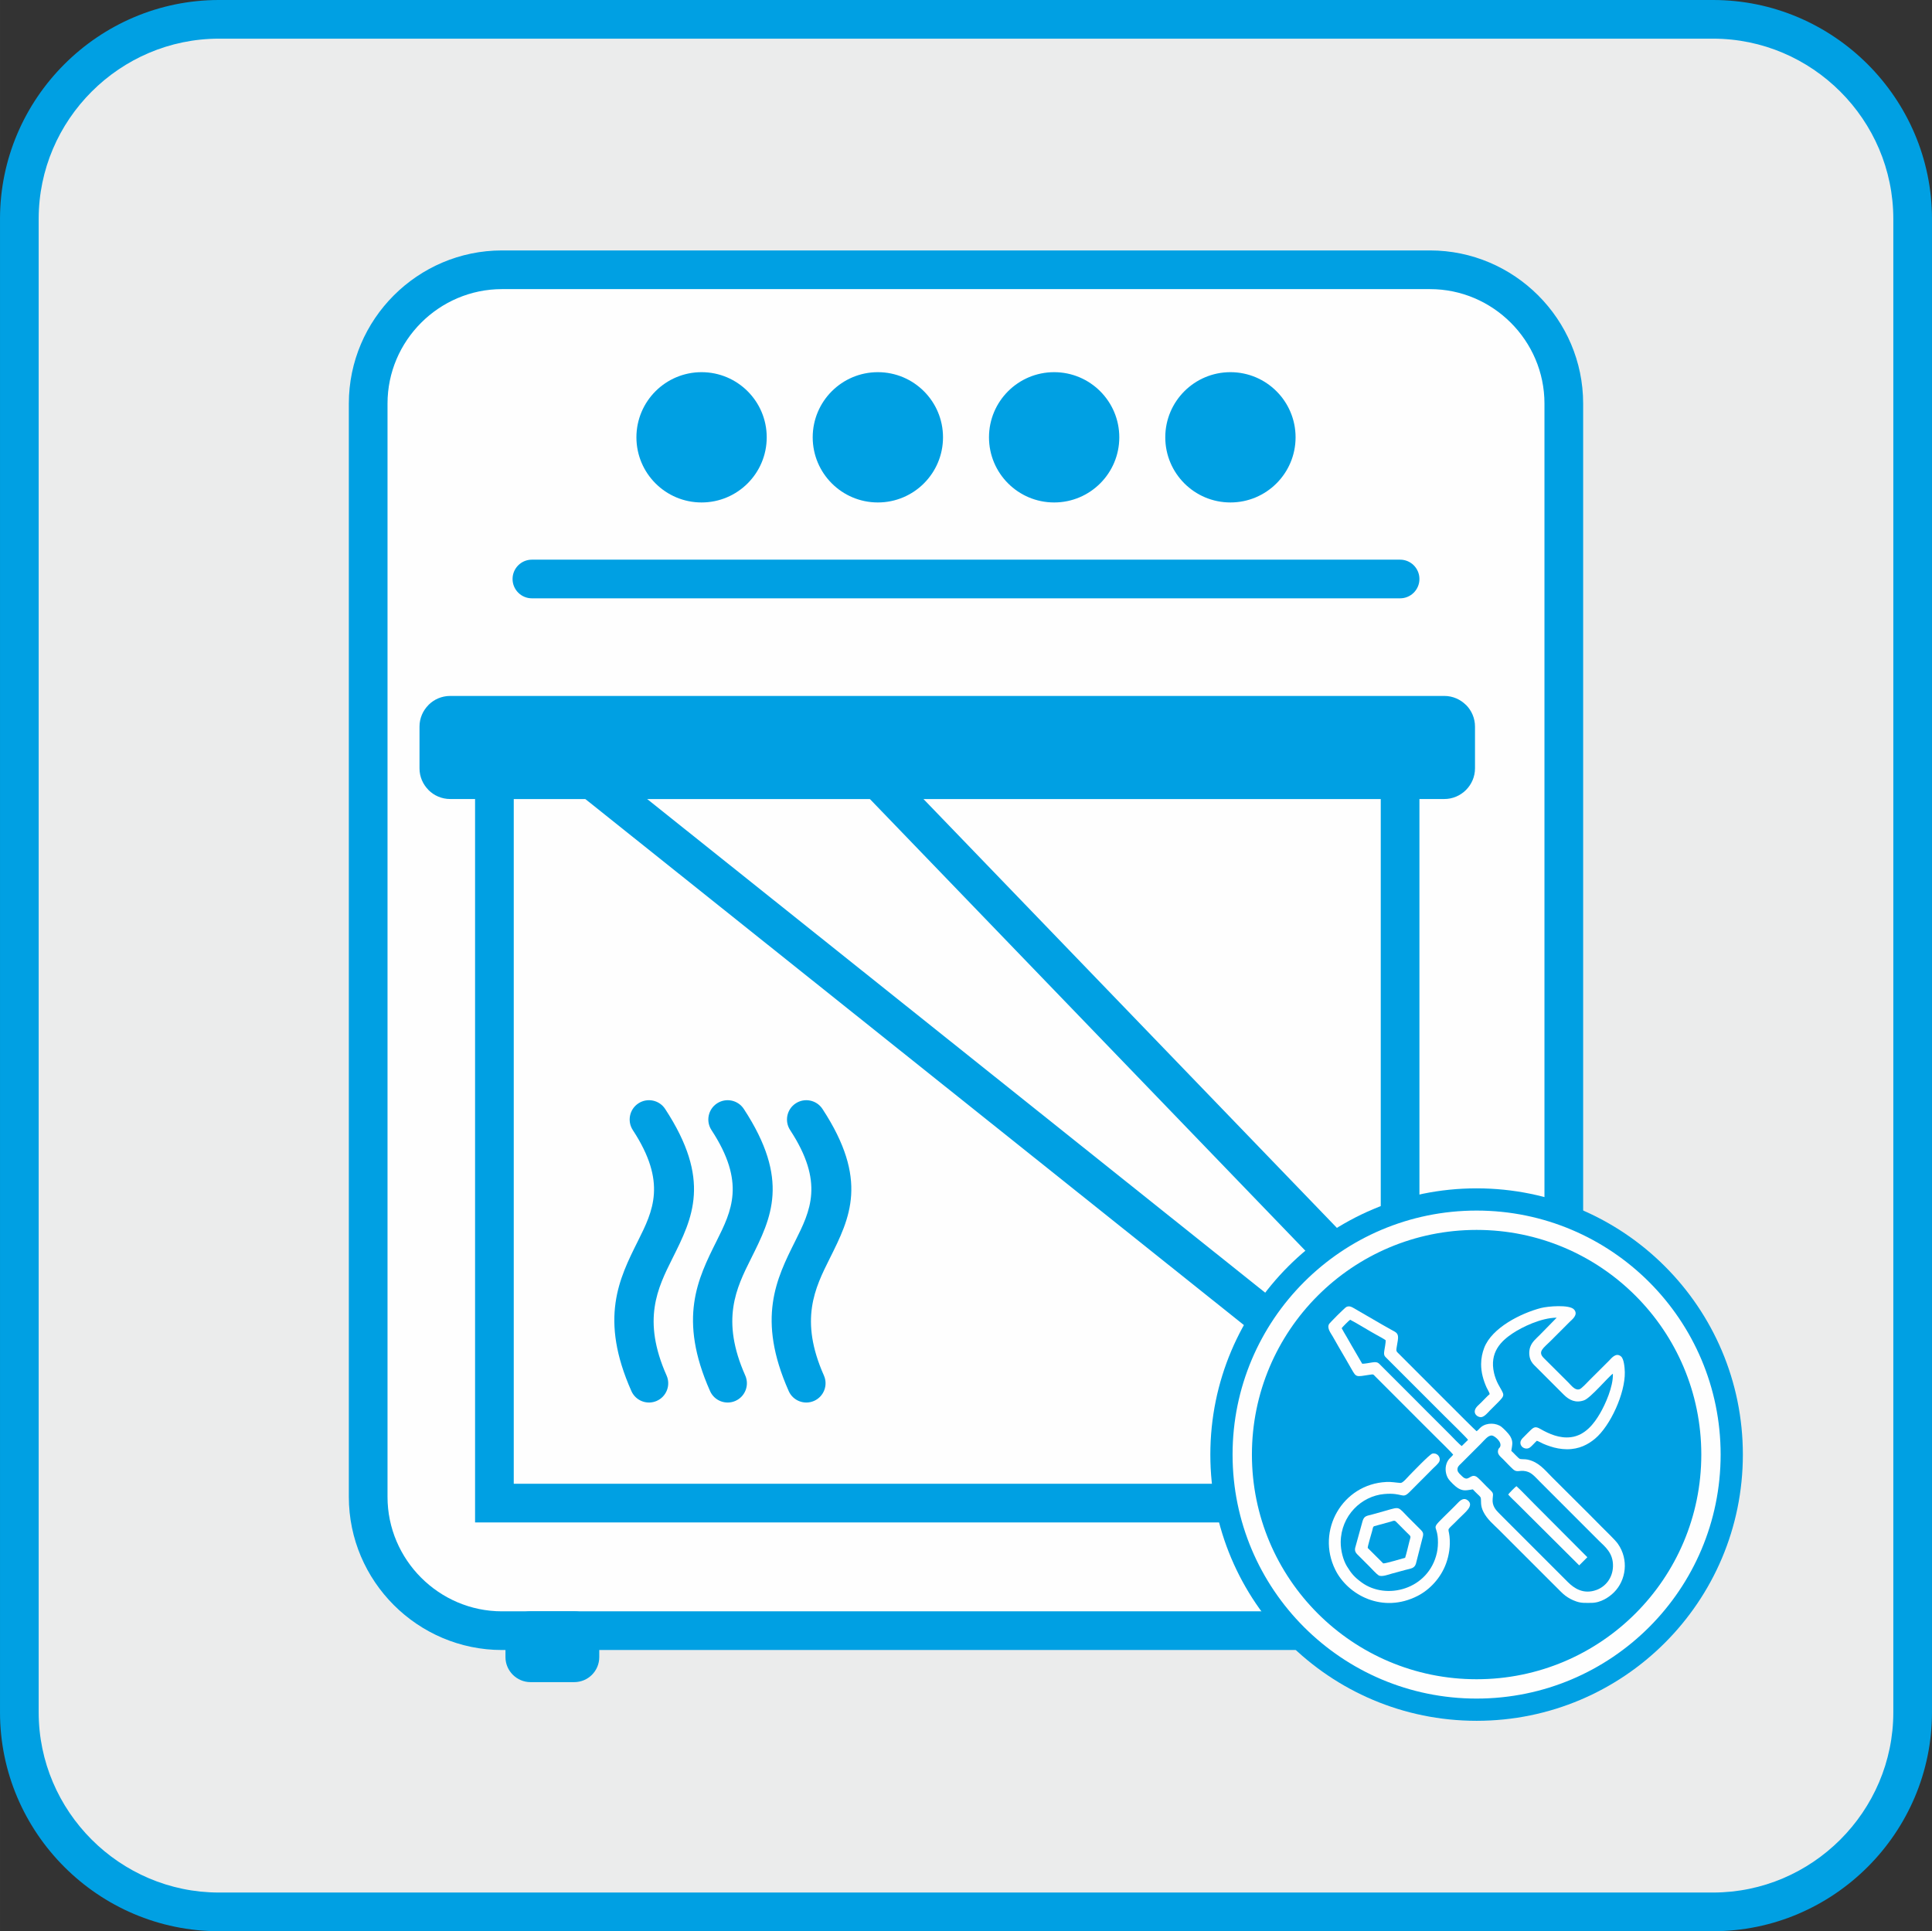 <?xml version="1.0" encoding="UTF-8"?>
<!DOCTYPE svg PUBLIC "-//W3C//DTD SVG 1.1//EN" "http://www.w3.org/Graphics/SVG/1.1/DTD/svg11.dtd">
<!-- Creator: CorelDRAW 2021 (64-Bit) -->
<svg xmlns="http://www.w3.org/2000/svg" xml:space="preserve" width="30.598mm" height="30.589mm" version="1.1" style="shape-rendering:geometricPrecision; text-rendering:geometricPrecision; image-rendering:optimizeQuality; fill-rule:evenodd; clip-rule:evenodd"
viewBox="0 0 2768.21 2767.41"
 xmlns:xlink="http://www.w3.org/1999/xlink"
 xmlns:xodm="http://www.corel.com/coreldraw/odm/2003">
 <rect x="0" y="0" width="2768.21" height="2767.41" fill="#333333" stroke="none"/>
 <defs>
  <style type="text/css">
   <![CDATA[
    .fil2 {fill:#FEFEFE}
    .fil0 {fill:#EBECEC}
    .fil3 {fill:#00A0E3}
    .fil4 {fill:#FEFEFE;fill-rule:nonzero}
    .fil1 {fill:#00A0E3;fill-rule:nonzero}
   ]]>
  </style>
 </defs>
 <g id="Слой_x0020_1">
  <g id="_81394576">
   <path class="fil0" d="M313.7 27.7l2140.79 0c157.3,0 286,128.7 286,286l0 2140c0,157.3 -128.7,286 -286,286l-2140.79 0c-157.29,0 -286,-128.7 -286,-286l0 -2140c0,-157.29 128.7,-286 286,-286z"/>
   <path class="fil1" d="M313.7 0l2140.79 0c86.3,0 164.74,35.28 221.58,92.13 56.84,56.84 92.13,135.27 92.13,221.57l0 2140c0,86.3 -35.28,164.73 -92.13,221.58 -56.84,56.84 -135.28,92.13 -221.58,92.13l-2140.79 0c-86.29,0 -164.73,-35.28 -221.57,-92.14 -56.84,-56.84 -92.13,-135.27 -92.13,-221.57l0 -2140c0,-86.29 35.28,-164.73 92.13,-221.57 56.84,-56.84 135.28,-92.13 221.57,-92.13zm2140.79 55.41l-2140.79 0c-70.99,0 -135.56,29.07 -182.39,75.9 -46.83,46.83 -75.9,111.39 -75.9,182.39l0 2140c0,71 29.07,135.57 75.9,182.4 46.83,46.83 111.4,75.89 182.39,75.89l2140.79 0c71,0 135.57,-29.06 182.4,-75.89 46.83,-46.83 75.9,-111.4 75.9,-182.4l0 -2140c0,-71 -29.07,-135.57 -75.9,-182.39 -46.83,-46.83 -111.4,-75.9 -182.4,-75.9z"/>
   <path class="fil2" d="M719.23 386.59l1329.74 0c105.44,0 191.7,86.26 191.7,191.7l0 1566.76c0,105.44 -86.26,191.7 -191.7,191.7l-1329.74 0c-105.44,0 -191.7,-86.26 -191.7,-191.7l0 -1566.76c0,-105.44 86.26,-191.7 191.7,-191.7z"/>
   <path class="fil1" d="M719.23 358.88l1329.73 0c60.37,0 115.23,24.68 154.99,64.43 39.75,39.75 64.42,94.62 64.42,154.98l0 1566.76c0,60.37 -24.67,115.22 -64.42,154.98 -39.75,39.75 -94.62,64.43 -154.99,64.43l-1329.73 0c-60.37,0 -115.23,-24.68 -154.99,-64.43 -39.75,-39.75 -64.42,-94.62 -64.42,-154.98l0 -1566.76c0,-60.36 24.67,-115.22 64.42,-154.98 39.76,-39.75 94.62,-64.43 154.99,-64.43zm1329.73 55.42l-1329.73 0c-45.07,0 -86.07,18.46 -115.8,48.19 -29.74,29.74 -48.19,70.73 -48.19,115.79l0 1566.76c0,45.07 18.46,86.07 48.19,115.79 29.74,29.74 70.73,48.2 115.8,48.2l1329.73 0c45.07,0 86.07,-18.47 115.8,-48.19 29.74,-29.74 48.19,-70.73 48.19,-115.8l0 -1566.76c0,-45.06 -18.46,-86.06 -48.19,-115.79 -29.74,-29.74 -70.73,-48.19 -115.8,-48.19z"/>
   <path class="fil3" d="M644.97 1024.99l1424.54 0c8.91,0 16.19,7.29 16.19,16.19l0 59.9c0,8.91 -7.28,16.2 -16.19,16.2l-1424.54 0c-8.9,0 -16.19,-7.29 -16.19,-16.2l0 -59.9c0,-8.9 7.29,-16.19 16.19,-16.19z"/>
   <path class="fil1" d="M644.97 997.28l1424.54 0c12.01,0 22.97,4.96 30.98,12.93l0.05 -0.05c7.94,7.95 12.87,18.93 12.87,31.03l0 59.9c0,11.98 -4.93,22.93 -12.87,30.92l-0.11 0.11c-8,7.94 -18.94,12.87 -30.92,12.87l-1424.54 0c-12.1,0 -23.08,-4.93 -31.03,-12.87l0 -0.11c-7.93,-7.94 -12.87,-18.89 -12.87,-30.92l0 -59.9c0,-12.03 4.94,-22.97 12.87,-30.91l0 -0.11c7.95,-7.95 18.94,-12.88 31.03,-12.88zm1413.03 55.42l-1401.52 0 0 36.88 1401.52 0 0 -36.88z"/>
   <path class="fil1" d="M762.11 857.4c-15.3,0 -27.71,-12.4 -27.71,-27.71 0,-15.3 12.41,-27.7 27.71,-27.7l1243.98 0c15.3,0 27.7,12.4 27.7,27.7 0,15.31 -12.4,27.71 -27.7,27.71l-1243.98 0z"/>
   <path class="fil3" d="M1005.22 533.33c51.56,0 93.35,41.79 93.35,93.34 0,51.56 -41.79,93.35 -93.35,93.35 -51.55,0 -93.35,-41.79 -93.35,-93.35 0,-51.55 41.8,-93.34 93.35,-93.34z"/>
   <path class="fil3" d="M1257.81 533.33c51.55,0 93.35,41.79 93.35,93.34 0,51.56 -41.8,93.35 -93.35,93.35 -51.55,0 -93.35,-41.79 -93.35,-93.35 0,-51.55 41.8,-93.34 93.35,-93.34z"/>
   <path class="fil3" d="M1510.4 533.33c51.55,0 93.34,41.79 93.34,93.34 0,51.56 -41.79,93.35 -93.34,93.35 -51.56,0 -93.35,-41.79 -93.35,-93.35 0,-51.55 41.79,-93.34 93.35,-93.34z"/>
   <path class="fil3" d="M1762.98 533.33c51.56,0 93.35,41.79 93.35,93.34 0,51.56 -41.79,93.35 -93.35,93.35 -51.55,0 -93.34,-41.79 -93.34,-93.35 0,-51.55 41.79,-93.34 93.34,-93.34z"/>
   <path class="fil1" d="M708.4 1089.58l1325.39 0 0 1092.06 -1353.1 0 0 -1092.06 27.71 0zm1269.98 55.41l-1242.27 0 0 981.23 1242.27 0 0 -981.23z"/>
   <polygon class="fil1" points="1988.87,2063.85 831.05,1138.93 865.46,1095.64 2023.3,2020.56 "/>
   <polygon class="fil1" points="1986.17,1912.44 1238.13,1136.44 1277.97,1098.13 2026,1874.13 "/>
   <path class="fil1" d="M760.03 2309.05l62.81 0c9.87,0 18.82,4.02 25.3,10.49 6.47,6.47 10.49,15.43 10.49,25.29l0 29.87c0,9.86 -4.02,18.82 -10.49,25.29 -6.48,6.47 -15.43,10.49 -25.3,10.49l-62.81 0c-9.75,0 -18.66,-4.02 -25.19,-10.49l-0.11 -0.11c-6.48,-6.52 -10.49,-15.43 -10.49,-25.18l0 -29.87c0,-9.76 4.04,-18.7 10.54,-25.23l-0.05 -0.05c6.47,-6.47 15.43,-10.49 25.3,-10.49z"/>
   <path class="fil4" d="M1945.37 2309.05l62.81 0c9.87,0 18.82,4.02 25.29,10.49l-0.05 0.05c6.51,6.53 10.55,15.47 10.55,25.23l0 29.87c0,9.74 -4.02,18.66 -10.49,25.18l-0.11 0.11c-6.52,6.48 -15.43,10.49 -25.18,10.49l-62.81 0c-9.87,0 -18.83,-4.03 -25.3,-10.49 -6.47,-6.47 -10.49,-15.43 -10.49,-25.29l0 -29.87c0,-9.86 4.02,-18.82 10.49,-25.29 6.47,-6.47 15.43,-10.49 25.3,-10.49z"/>
   <path class="fil3" d="M2115.71 1702.9c210.7,0 381.5,170.8 381.5,381.51 0,210.7 -170.8,381.5 -381.5,381.5 -210.7,0 -381.51,-170.8 -381.51,-381.5 0,-210.71 170.81,-381.51 381.51,-381.51z"/>
   <path class="fil3" d="M2115.71 1748.61c185.46,0 335.8,150.35 335.8,335.8 0,185.45 -150.35,335.79 -335.8,335.79 -185.46,0 -335.8,-150.35 -335.8,-335.79 0,-185.46 150.35,-335.8 335.8,-335.8z"/>
   <path class="fil4" d="M2115.71 1734.75c96.55,0 183.96,39.14 247.24,102.41 63.28,63.28 102.41,150.69 102.41,247.24 0,96.55 -39.14,183.97 -102.41,247.24 -63.28,63.28 -150.69,102.41 -247.24,102.41 -96.55,0 -183.96,-39.14 -247.24,-102.41 -63.28,-63.27 -102.41,-150.69 -102.41,-247.24 0,-96.55 39.14,-183.96 102.41,-247.24 63.28,-63.28 150.69,-102.41 247.24,-102.41zm227.65 122.01c-58.26,-58.26 -138.75,-94.3 -227.65,-94.3 -88.91,0 -169.39,36.03 -227.65,94.3 -58.25,58.25 -94.29,138.75 -94.29,227.64 0,88.91 36.03,169.39 94.29,227.65 58.26,58.26 138.75,94.3 227.65,94.3 88.91,0 169.39,-36.03 227.65,-94.3 58.25,-58.26 94.3,-138.75 94.3,-227.65 0,-88.9 -36.04,-169.39 -94.3,-227.64z"/>
   <path class="fil2" d="M2149.19 2073.7c-0.61,1.13 -1.99,1.67 -2.62,4.07 -1.62,6.19 2.99,9.16 7.22,13.43 4.62,4.66 9.25,9.76 14.01,14.1 7.07,6.43 10.13,-0.7 22.76,4.37 5.48,2.2 11.89,9.64 15.44,13.21l85.12 85.14c8.26,8.21 20.64,17.28 19.99,36.8 -0.56,16.83 -10.97,28.83 -23.33,33.46 -19.01,7.11 -32.6,-2.46 -41.37,-11.23l-84.88 -84.88c-4.78,-4.83 -9.21,-9.3 -14.04,-14.1 -4.18,-4.16 -9.69,-10.3 -8.79,-19.99 0.94,-10.12 1.82,-7.52 -8.84,-18.14 -2.77,-2.76 -11.73,-12.44 -14.63,-14 -8.85,-4.75 -11.08,8.97 -20.55,-0.67 -1.82,-1.85 -5.75,-4.93 -6.28,-8.18 -0.82,-5.08 2.66,-7.46 4.79,-9.6 9.62,-9.54 18.78,-18.82 28.39,-28.36 5.53,-5.49 10.53,-12.59 16.28,-12.02 3.33,0.33 15.18,9.38 11.33,16.58zm-226.81 -170.4c0.72,-1.29 10.49,-11.16 12.13,-12.1 9.27,4.66 27.79,16.28 38.42,22.04 3.64,1.98 9.28,4.98 12.51,7.33 0.14,3.49 -1.37,11.09 -1.95,14.87 -1.13,7.15 0.42,7.89 4.07,11.54l82.92 82.92c2.61,2.59 31.78,31.07 32.99,33.4l-9.05 8.85c-2.53,-1.37 -13.72,-13.33 -16.78,-16.34 -5.65,-5.58 -10.87,-10.92 -16.53,-16.54 -11.15,-11.08 -22.03,-21.88 -33.06,-33.08l-49.59 -49.61c-3.6,-3.62 -4.66,-5.4 -12.3,-4.23 -3.48,0.53 -11.1,2.06 -14.37,1.87l-14.92 -25.63c-2.57,-4.55 -4.85,-8.5 -7.37,-12.87 -2.49,-4.32 -4.8,-7.9 -7.12,-12.42zm159.75 181.12c-2.1,3.65 -8.16,6.13 -10.24,15.52 -1.68,7.62 0.49,15.52 4.08,20.21 2.8,3.64 9.08,9.97 13.21,12.45 7.83,4.71 12.57,2.84 21.14,1.66 1.78,2.02 3.81,3.94 5.81,5.93 1.46,1.44 5.25,4.58 5.57,6.41 0.88,4.87 -0.9,10.53 3.74,19.83 5.4,10.83 14.72,18.2 21.92,25.45 15.94,16.02 31.61,31.65 47.63,47.62 8.03,8.02 15.66,15.67 23.69,23.69 4.08,4.07 7.78,7.76 11.87,11.82 3.57,3.56 8.49,8.78 12.47,11.71 4.62,3.39 9.14,5.93 15.52,8.15 7.41,2.59 13.07,2.04 21.47,2.04 13.88,0.03 25.87,-8.46 32.55,-15.09 17.34,-17.22 21.54,-46.94 5.51,-69.67 -3.96,-5.62 -17.56,-18.47 -23.17,-24.2 -23.38,-23.85 -47.92,-47.77 -71.55,-71.56 -10.51,-10.59 -18.69,-21.27 -34.43,-24.76 -3.83,-0.85 -8.01,-0.35 -10.99,-0.97 -2.06,-0.43 -10.21,-9.83 -12.48,-11.57 1.29,-8.93 3.07,-12.97 -1.66,-21.1 -2.09,-3.59 -9.26,-10.83 -12.39,-13.27 -7.5,-5.84 -20.77,-6.39 -29.02,0.04 -2.76,2.15 -4.08,4.55 -6.73,6.14 -2.52,-1.59 -100.09,-99.9 -111.52,-111.12 -4.77,-4.67 -3.78,-2.9 -1.3,-19 1.6,-10.4 -2.24,-11.33 -9.02,-15.07 -17.61,-9.71 -36.79,-21.35 -54.81,-31.57 -2.83,-1.6 -5.78,-3.09 -9.8,-1.32 -2.36,1.04 -24.07,22.91 -25.03,24.78 -3.08,5.99 3,13.23 5.5,17.71 5.84,10.5 11.94,20.84 18.06,31.31 3.11,5.32 5.9,10.29 9,15.67 6.68,11.62 6.11,10.8 25.49,7.77 6.01,-0.94 5.22,-0.74 8.53,2.61l61.9 61.98c8.4,8.28 16.32,16.33 24.72,24.64 3.59,3.55 23.3,22.89 24.76,25.12z"/>
   <path class="fil2" d="M2134.47 1997.73c-3.17,2.44 -11.94,12.13 -15.9,15.6 -11.73,10.3 -2.08,18.02 3.94,17.41 4.46,-0.45 9.85,-7.02 12.3,-9.56 3.58,-3.7 6.99,-6.96 10.62,-10.6 12.45,-12.49 9.76,-10.92 1.14,-27.15 -2.46,-4.63 -4.63,-10.49 -5.86,-15.8 -6.9,-29.83 10.32,-45.94 26.1,-56.59 14.16,-9.56 41.78,-22.73 63.65,-22.8l-24.71 25.22c-5.07,5.1 -10.68,9.48 -13.22,16.87 -1.82,5.27 -1.82,11.81 -0.02,17 1.92,5.55 5.1,8.24 8.31,11.44l39.71 39.74c7.89,7.87 17.14,12.45 29.25,8.09 9.57,-3.46 35.47,-34.59 41.2,-38.05 0.66,18.55 -10.99,44.1 -18.43,56.87 -8.43,14.51 -21.29,31.54 -41.79,34.07 -15.99,1.98 -30.95,-4.49 -43.94,-11.94 -6.35,-3.65 -8.9,-2.71 -13.44,1.59 -3.47,3.29 -6.06,5.92 -9.39,9.35 -2.38,2.45 -8.08,6.92 -4.29,13.22 2.2,3.65 8.12,5.74 12.52,2.44 3.09,-2.32 6.62,-6.69 9.79,-9.51 2.23,0.57 6.56,3.07 9.13,4.23 3.37,1.51 6.39,2.56 10.03,3.78 7.2,2.42 15.33,4.04 23.78,4.11 17.72,0.16 30.67,-6.93 40.42,-15.09 22.14,-18.51 43.26,-65.24 42.69,-95.2 -0.14,-6.81 -1.24,-19.02 -5.27,-22.57 -7.45,-6.57 -14.19,2.88 -17.4,6.03l-27.68 27.58c-2.59,2.58 -11.41,12.27 -14.43,13.24 -6.52,2.07 -11.21,-4.71 -16.65,-10.17l-34.37 -34.23c-9.8,-9.36 -0.68,-14.57 9.26,-24.54l27.63 -27.64c3.19,-3.2 12.75,-10.11 6.23,-17.61 -6.47,-7.45 -37.9,-4.7 -47.66,-2.14 -28.23,7.4 -70.03,28 -81.15,57.09 -2.63,6.9 -4.35,14.73 -4.4,23.11 -0.07,11.93 3.15,23.13 7.79,33.56 1.35,3.03 4.03,6.93 4.51,9.54z"/>
   <path class="fil2" d="M2062.5 2093.8c2.11,-6.11 -3.85,-12.53 -10.37,-10.71 -3.94,1.1 -29.6,27.99 -33.37,31.79 -2.43,2.45 -8.76,10.4 -12.16,10.17 -7.16,-0.47 -12.38,-1.77 -20.25,-1.39 -62.88,3.06 -101.07,69.71 -73,126.03 17.99,36.1 67.84,62.93 117.97,37.17 17.35,-8.91 33.23,-25.75 40.73,-46.64 4.13,-11.52 6.34,-24.71 4.83,-38.66 -1.56,-14.36 -5.7,-5.63 13.98,-25.92 7.88,-8.13 21.66,-17.8 12.37,-25.5 -5.37,-4.45 -10.21,-0.88 -14.25,3.37 -3.63,3.82 -7.11,7.2 -10.84,10.9 -31.02,30.7 -19.29,17.04 -17.93,40.92 0.37,6.61 -0.06,13.87 -1.47,20.08 -11.91,52.43 -72.49,68.15 -107.91,42.1 -10.16,-7.47 -14.59,-12.6 -20.94,-23.01 -5.29,-8.68 -9.02,-22.56 -8.9,-34.7 0.38,-37.76 29.57,-66.09 62.57,-68.9 26.86,-2.29 25.37,7.74 35.86,-2.64l16.5 -16.57c1.09,-1.22 1.48,-1.56 2.73,-2.7l13.52 -13.63c2.52,-2.8 9.03,-7.82 10.32,-11.55z"/>
   <path class="fil2" d="M1959.69 2218.17c0,-2.88 5.01,-19.26 6.35,-24.27 1.18,-4.38 0.93,-6.01 2.97,-6.89l23.64 -6.48c2.9,-0.81 5.17,-2.3 7.35,-0.21l15.28 15.33c7.07,7.06 6.33,4.7 4.14,13.14 -1.78,6.88 -4.12,17.44 -6.1,23.5 -5.65,1.48 -27.49,8.2 -31.39,8.07l-22.24 -22.18zm79.13 -16.78c0.97,-4.43 -0.47,-6.51 -2.75,-8.77l-18.26 -18.27c-15.14,-15.31 -11.53,-15.48 -31.69,-9.7 -6.56,1.88 -12.76,3.53 -19.33,5.41 -7.96,2.27 -12.1,1.67 -14.45,9.64l-10.57 38.25c-1,4.34 0.71,7.07 2.64,9.07l18.26 18.27c3.23,3.22 9.14,9.9 12.56,12.13 4.26,2.78 14.54,-1.17 19.22,-2.49 6.6,-1.85 12.88,-3.54 19.4,-5.27 7.57,-2.02 12.91,-1.95 15,-9.17l9.98 -39.11z"/>
   <path class="fil2" d="M2160.98 2141.67c3.76,4.42 8.64,8.72 12.81,12.94l88.93 88.56 11.67 -11.67 -76.02 -76.3c-6.69,-6.65 -19.52,-20.14 -25.48,-25.46 -1.73,0.71 -11.27,10.62 -11.92,11.93z"/>
   <path class="fil1" d="M906.72 1619.41c-8.37,-12.78 -4.79,-29.95 8.01,-38.31 12.79,-8.36 29.95,-4.78 38.31,8.02 66.61,101.73 39.49,156.02 10.43,214.19 -21.26,42.57 -43.86,87.83 -8.38,167.78 6.16,13.92 -0.14,30.21 -14.07,36.37 -13.92,6.15 -30.21,-0.14 -36.36,-14.08 -46.12,-103.9 -17.6,-161.02 9.24,-214.74 21.72,-43.5 42.01,-84.09 -7.18,-159.22z"/>
   <path class="fil1" d="M1019.43 1619.41c-8.37,-12.78 -4.79,-29.95 8.01,-38.31 12.79,-8.36 29.95,-4.78 38.31,8.02 66.61,101.73 39.5,156.03 10.44,214.2 -21.26,42.57 -43.86,87.82 -8.38,167.77 6.15,13.92 -0.14,30.21 -14.08,36.37 -13.92,6.15 -30.21,-0.14 -36.36,-14.08 -46.11,-103.9 -17.59,-161.02 9.25,-214.74 21.72,-43.5 42,-84.09 -7.19,-159.22z"/>
   <path class="fil1" d="M1132.13 1619.41c-8.37,-12.78 -4.79,-29.95 8.01,-38.31 12.79,-8.36 29.95,-4.78 38.31,8.02 66.61,101.73 39.49,156.02 10.44,214.19 -21.26,42.57 -43.87,87.83 -8.38,167.78 6.15,13.92 -0.14,30.21 -14.08,36.37 -13.92,6.15 -30.21,-0.14 -36.36,-14.08 -46.12,-103.9 -17.6,-161.02 9.24,-214.74 21.73,-43.5 42.01,-84.09 -7.18,-159.22z"/>
  </g>
 </g>
</svg>
